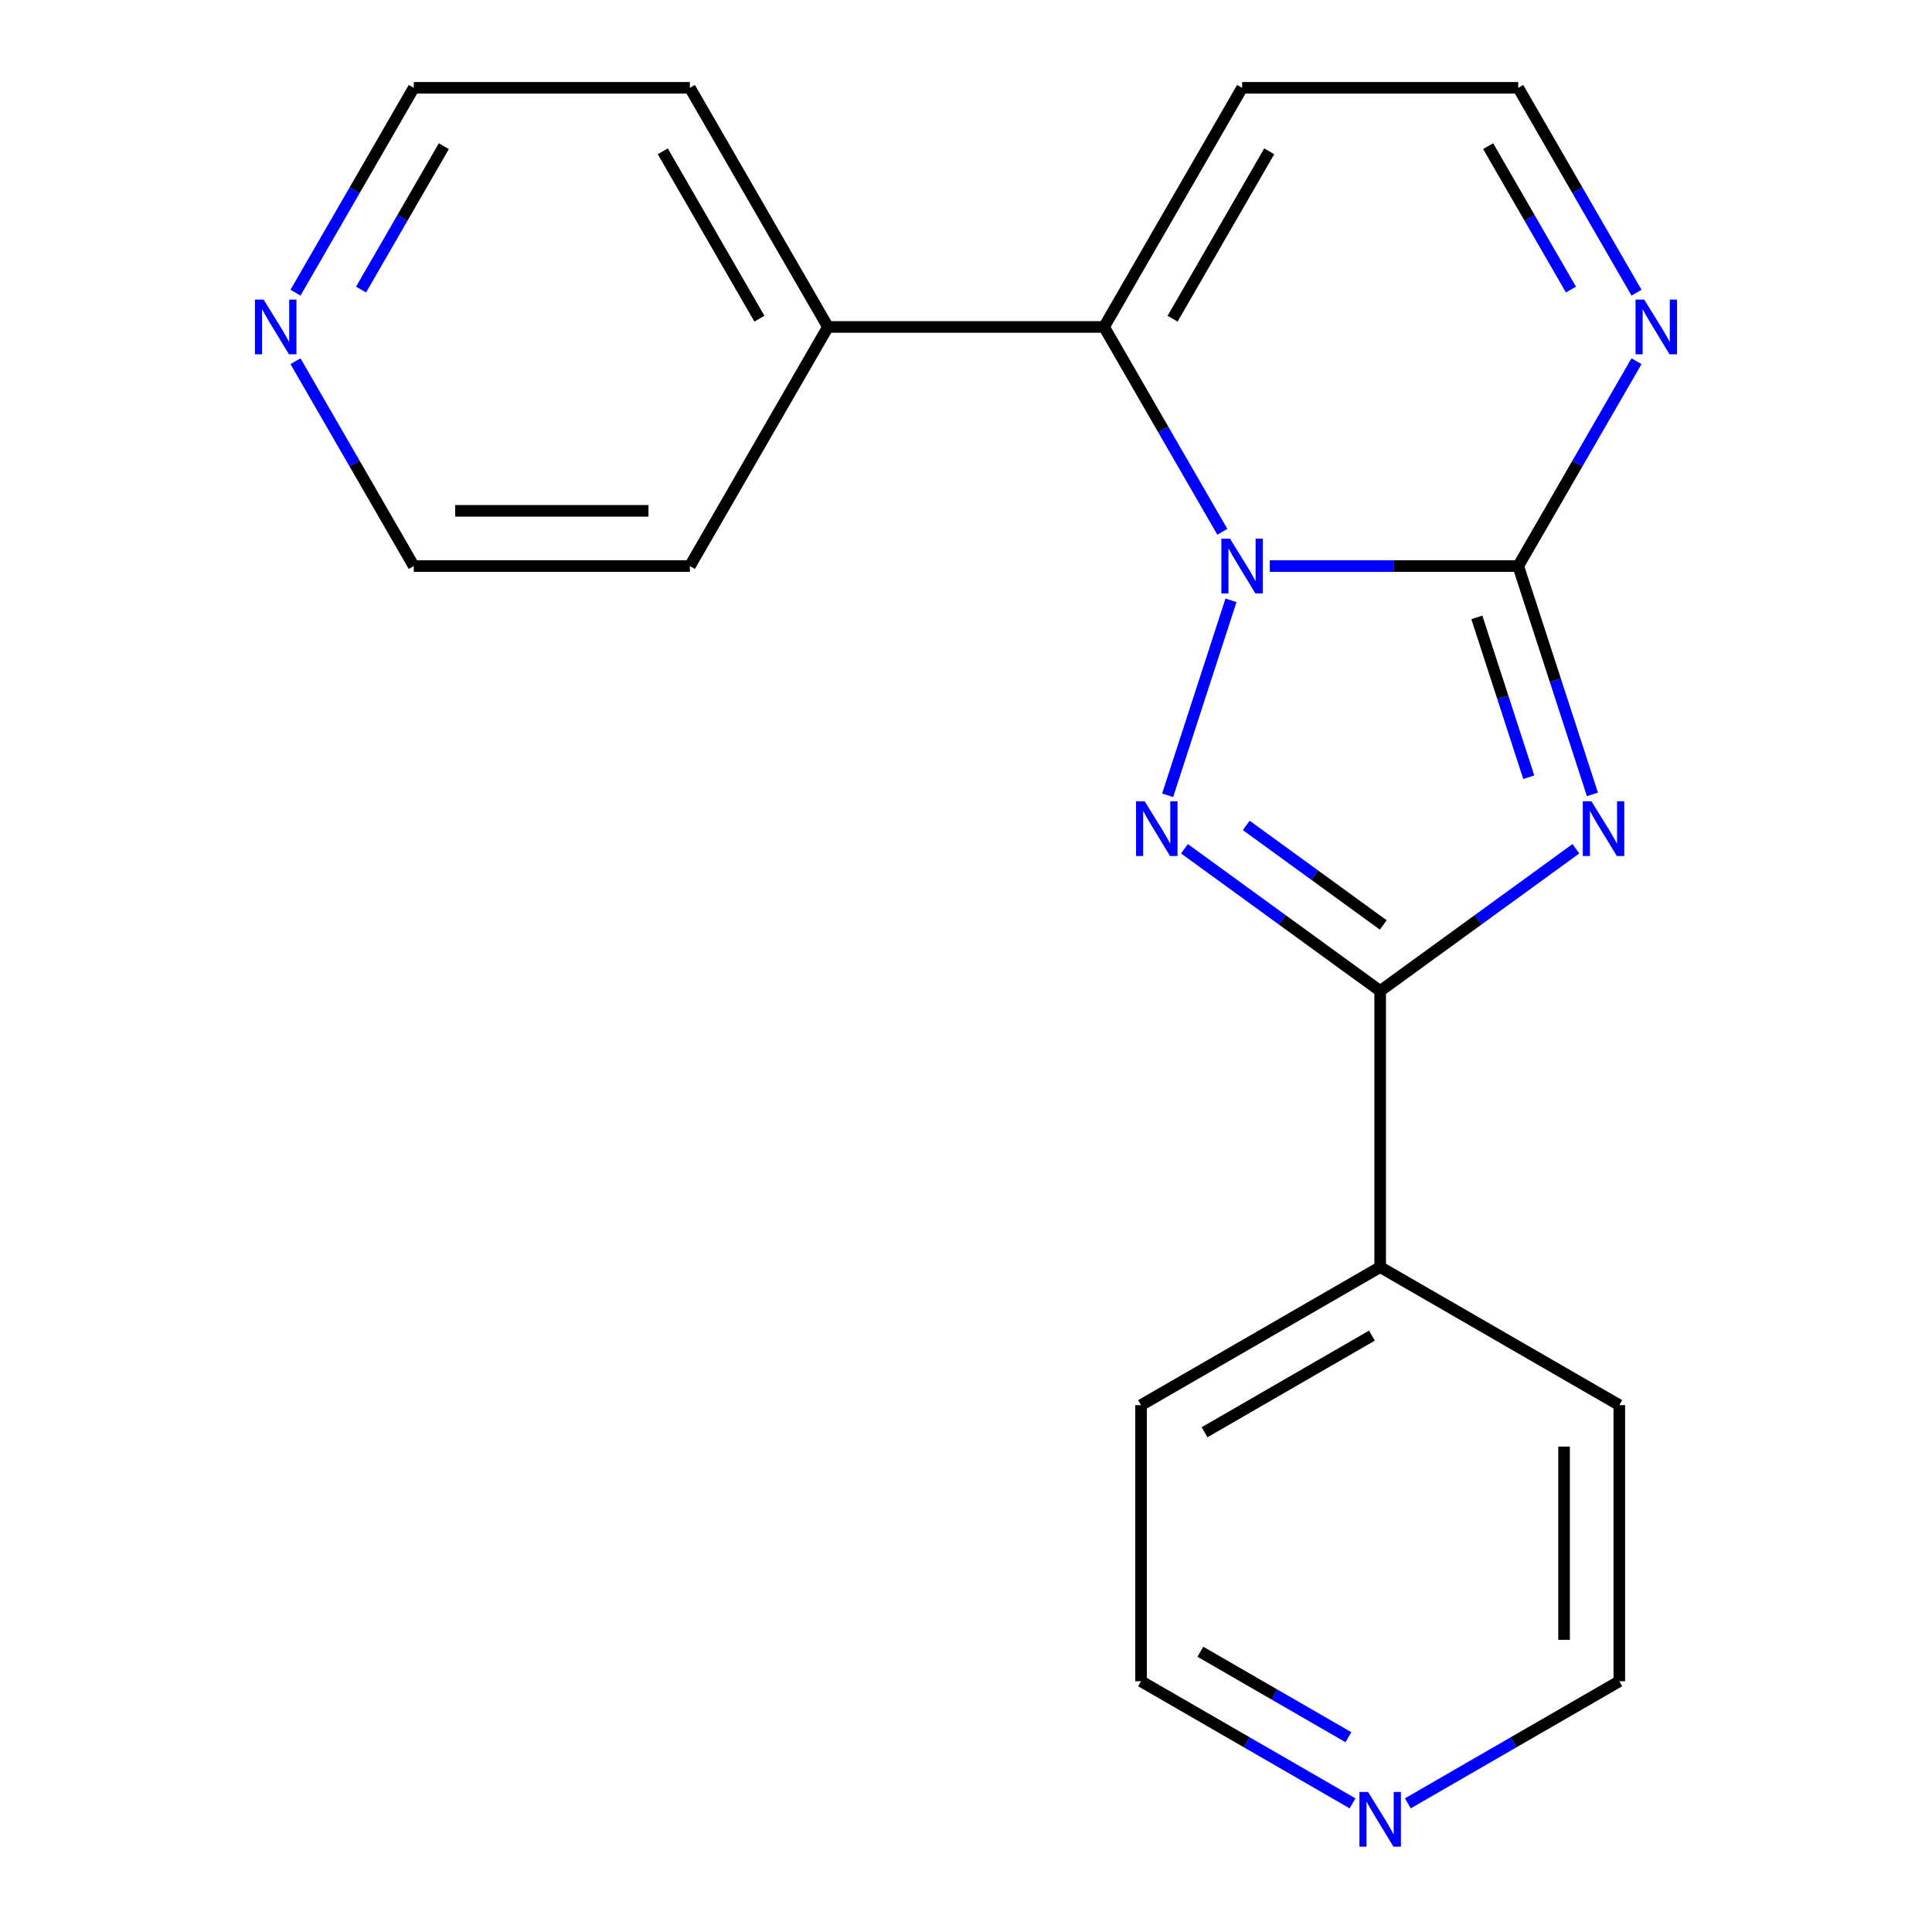 <?xml version='1.0' encoding='iso-8859-1'?>
<svg version='1.1' baseProfile='full'
              xmlns='http://www.w3.org/2000/svg'
                      xmlns:rdkit='http://www.rdkit.org/xml'
                      xmlns:xlink='http://www.w3.org/1999/xlink'
                  xml:space='preserve'
width='1000px' height='1000px' viewBox='0 0 1000 1000'>
<!-- END OF HEADER -->
<rect style='opacity:1.0;fill:#FFFFFF;stroke:none' width='1000' height='1000' x='0' y='0'> </rect>
<path class='bond-1' d='M 657.231,292.995 L 721.533,292.995' style='fill:none;fill-rule:evenodd;stroke:#0000FF;stroke-width:6px;stroke-linecap:butt;stroke-linejoin:miter;stroke-opacity:1' />
<path class='bond-1' d='M 721.533,292.995 L 785.835,292.995' style='fill:none;fill-rule:evenodd;stroke:#000000;stroke-width:6px;stroke-linecap:butt;stroke-linejoin:miter;stroke-opacity:1' />
<path class='bond-2' d='M 637.156,310.728 L 604.364,411.651' style='fill:none;fill-rule:evenodd;stroke:#0000FF;stroke-width:6px;stroke-linecap:butt;stroke-linejoin:miter;stroke-opacity:1' />
<path class='bond-4' d='M 632.679,275.262 L 602.069,222.243' style='fill:none;fill-rule:evenodd;stroke:#0000FF;stroke-width:6px;stroke-linecap:butt;stroke-linejoin:miter;stroke-opacity:1' />
<path class='bond-4' d='M 602.069,222.243 L 571.459,169.225' style='fill:none;fill-rule:evenodd;stroke:#000000;stroke-width:6px;stroke-linecap:butt;stroke-linejoin:miter;stroke-opacity:1' />
<path class='bond-0' d='M 824.237,411.185 L 805.036,352.09' style='fill:none;fill-rule:evenodd;stroke:#0000FF;stroke-width:6px;stroke-linecap:butt;stroke-linejoin:miter;stroke-opacity:1' />
<path class='bond-0' d='M 805.036,352.09 L 785.835,292.995' style='fill:none;fill-rule:evenodd;stroke:#000000;stroke-width:6px;stroke-linecap:butt;stroke-linejoin:miter;stroke-opacity:1' />
<path class='bond-0' d='M 791.292,402.289 L 777.852,360.923' style='fill:none;fill-rule:evenodd;stroke:#0000FF;stroke-width:6px;stroke-linecap:butt;stroke-linejoin:miter;stroke-opacity:1' />
<path class='bond-0' d='M 777.852,360.923 L 764.411,319.556' style='fill:none;fill-rule:evenodd;stroke:#000000;stroke-width:6px;stroke-linecap:butt;stroke-linejoin:miter;stroke-opacity:1' />
<path class='bond-20' d='M 815.686,439.317 L 765.031,476.12' style='fill:none;fill-rule:evenodd;stroke:#0000FF;stroke-width:6px;stroke-linecap:butt;stroke-linejoin:miter;stroke-opacity:1' />
<path class='bond-20' d='M 765.031,476.12 L 714.376,512.923' style='fill:none;fill-rule:evenodd;stroke:#000000;stroke-width:6px;stroke-linecap:butt;stroke-linejoin:miter;stroke-opacity:1' />
<path class='bond-5' d='M 785.835,292.995 L 816.445,239.976' style='fill:none;fill-rule:evenodd;stroke:#000000;stroke-width:6px;stroke-linecap:butt;stroke-linejoin:miter;stroke-opacity:1' />
<path class='bond-5' d='M 816.445,239.976 L 847.056,186.958' style='fill:none;fill-rule:evenodd;stroke:#0000FF;stroke-width:6px;stroke-linecap:butt;stroke-linejoin:miter;stroke-opacity:1' />
<path class='bond-3' d='M 613.067,439.317 L 663.721,476.12' style='fill:none;fill-rule:evenodd;stroke:#0000FF;stroke-width:6px;stroke-linecap:butt;stroke-linejoin:miter;stroke-opacity:1' />
<path class='bond-3' d='M 663.721,476.12 L 714.376,512.923' style='fill:none;fill-rule:evenodd;stroke:#000000;stroke-width:6px;stroke-linecap:butt;stroke-linejoin:miter;stroke-opacity:1' />
<path class='bond-3' d='M 645.064,427.233 L 680.522,452.995' style='fill:none;fill-rule:evenodd;stroke:#0000FF;stroke-width:6px;stroke-linecap:butt;stroke-linejoin:miter;stroke-opacity:1' />
<path class='bond-3' d='M 680.522,452.995 L 715.981,478.757' style='fill:none;fill-rule:evenodd;stroke:#000000;stroke-width:6px;stroke-linecap:butt;stroke-linejoin:miter;stroke-opacity:1' />
<path class='bond-8' d='M 714.376,512.923 L 714.376,655.84' style='fill:none;fill-rule:evenodd;stroke:#000000;stroke-width:6px;stroke-linecap:butt;stroke-linejoin:miter;stroke-opacity:1' />
<path class='bond-6' d='M 571.459,169.225 L 642.918,45.455' style='fill:none;fill-rule:evenodd;stroke:#000000;stroke-width:6px;stroke-linecap:butt;stroke-linejoin:miter;stroke-opacity:1' />
<path class='bond-6' d='M 606.932,164.951 L 656.953,78.312' style='fill:none;fill-rule:evenodd;stroke:#000000;stroke-width:6px;stroke-linecap:butt;stroke-linejoin:miter;stroke-opacity:1' />
<path class='bond-9' d='M 571.459,169.225 L 428.541,169.225' style='fill:none;fill-rule:evenodd;stroke:#000000;stroke-width:6px;stroke-linecap:butt;stroke-linejoin:miter;stroke-opacity:1' />
<path class='bond-21' d='M 847.056,151.492 L 816.445,98.473' style='fill:none;fill-rule:evenodd;stroke:#0000FF;stroke-width:6px;stroke-linecap:butt;stroke-linejoin:miter;stroke-opacity:1' />
<path class='bond-21' d='M 816.445,98.473 L 785.835,45.455' style='fill:none;fill-rule:evenodd;stroke:#000000;stroke-width:6px;stroke-linecap:butt;stroke-linejoin:miter;stroke-opacity:1' />
<path class='bond-21' d='M 813.119,149.878 L 791.691,112.765' style='fill:none;fill-rule:evenodd;stroke:#0000FF;stroke-width:6px;stroke-linecap:butt;stroke-linejoin:miter;stroke-opacity:1' />
<path class='bond-21' d='M 791.691,112.765 L 770.264,75.652' style='fill:none;fill-rule:evenodd;stroke:#000000;stroke-width:6px;stroke-linecap:butt;stroke-linejoin:miter;stroke-opacity:1' />
<path class='bond-7' d='M 642.918,45.455 L 785.835,45.455' style='fill:none;fill-rule:evenodd;stroke:#000000;stroke-width:6px;stroke-linecap:butt;stroke-linejoin:miter;stroke-opacity:1' />
<path class='bond-16' d='M 714.376,655.84 L 838.147,727.299' style='fill:none;fill-rule:evenodd;stroke:#000000;stroke-width:6px;stroke-linecap:butt;stroke-linejoin:miter;stroke-opacity:1' />
<path class='bond-17' d='M 714.376,655.84 L 590.606,727.299' style='fill:none;fill-rule:evenodd;stroke:#000000;stroke-width:6px;stroke-linecap:butt;stroke-linejoin:miter;stroke-opacity:1' />
<path class='bond-17' d='M 710.103,691.313 L 623.463,741.334' style='fill:none;fill-rule:evenodd;stroke:#000000;stroke-width:6px;stroke-linecap:butt;stroke-linejoin:miter;stroke-opacity:1' />
<path class='bond-18' d='M 428.541,169.225 L 357.082,292.995' style='fill:none;fill-rule:evenodd;stroke:#000000;stroke-width:6px;stroke-linecap:butt;stroke-linejoin:miter;stroke-opacity:1' />
<path class='bond-19' d='M 428.541,169.225 L 357.082,45.455' style='fill:none;fill-rule:evenodd;stroke:#000000;stroke-width:6px;stroke-linecap:butt;stroke-linejoin:miter;stroke-opacity:1' />
<path class='bond-19' d='M 393.068,164.951 L 343.047,78.312' style='fill:none;fill-rule:evenodd;stroke:#000000;stroke-width:6px;stroke-linecap:butt;stroke-linejoin:miter;stroke-opacity:1' />
<path class='bond-10' d='M 152.944,151.492 L 183.555,98.473' style='fill:none;fill-rule:evenodd;stroke:#0000FF;stroke-width:6px;stroke-linecap:butt;stroke-linejoin:miter;stroke-opacity:1' />
<path class='bond-10' d='M 183.555,98.473 L 214.165,45.455' style='fill:none;fill-rule:evenodd;stroke:#000000;stroke-width:6px;stroke-linecap:butt;stroke-linejoin:miter;stroke-opacity:1' />
<path class='bond-10' d='M 186.881,149.878 L 208.309,112.765' style='fill:none;fill-rule:evenodd;stroke:#0000FF;stroke-width:6px;stroke-linecap:butt;stroke-linejoin:miter;stroke-opacity:1' />
<path class='bond-10' d='M 208.309,112.765 L 229.736,75.652' style='fill:none;fill-rule:evenodd;stroke:#000000;stroke-width:6px;stroke-linecap:butt;stroke-linejoin:miter;stroke-opacity:1' />
<path class='bond-22' d='M 152.944,186.958 L 183.555,239.976' style='fill:none;fill-rule:evenodd;stroke:#0000FF;stroke-width:6px;stroke-linecap:butt;stroke-linejoin:miter;stroke-opacity:1' />
<path class='bond-22' d='M 183.555,239.976 L 214.165,292.995' style='fill:none;fill-rule:evenodd;stroke:#000000;stroke-width:6px;stroke-linecap:butt;stroke-linejoin:miter;stroke-opacity:1' />
<path class='bond-11' d='M 700.063,933.412 L 645.335,901.814' style='fill:none;fill-rule:evenodd;stroke:#0000FF;stroke-width:6px;stroke-linecap:butt;stroke-linejoin:miter;stroke-opacity:1' />
<path class='bond-11' d='M 645.335,901.814 L 590.606,870.216' style='fill:none;fill-rule:evenodd;stroke:#000000;stroke-width:6px;stroke-linecap:butt;stroke-linejoin:miter;stroke-opacity:1' />
<path class='bond-11' d='M 697.937,899.178 L 659.627,877.06' style='fill:none;fill-rule:evenodd;stroke:#0000FF;stroke-width:6px;stroke-linecap:butt;stroke-linejoin:miter;stroke-opacity:1' />
<path class='bond-11' d='M 659.627,877.06 L 621.316,854.942' style='fill:none;fill-rule:evenodd;stroke:#000000;stroke-width:6px;stroke-linecap:butt;stroke-linejoin:miter;stroke-opacity:1' />
<path class='bond-23' d='M 728.689,933.412 L 783.418,901.814' style='fill:none;fill-rule:evenodd;stroke:#0000FF;stroke-width:6px;stroke-linecap:butt;stroke-linejoin:miter;stroke-opacity:1' />
<path class='bond-23' d='M 783.418,901.814 L 838.147,870.216' style='fill:none;fill-rule:evenodd;stroke:#000000;stroke-width:6px;stroke-linecap:butt;stroke-linejoin:miter;stroke-opacity:1' />
<path class='bond-12' d='M 214.165,292.995 L 357.082,292.995' style='fill:none;fill-rule:evenodd;stroke:#000000;stroke-width:6px;stroke-linecap:butt;stroke-linejoin:miter;stroke-opacity:1' />
<path class='bond-12' d='M 235.602,264.412 L 335.645,264.412' style='fill:none;fill-rule:evenodd;stroke:#000000;stroke-width:6px;stroke-linecap:butt;stroke-linejoin:miter;stroke-opacity:1' />
<path class='bond-13' d='M 838.147,870.216 L 838.147,727.299' style='fill:none;fill-rule:evenodd;stroke:#000000;stroke-width:6px;stroke-linecap:butt;stroke-linejoin:miter;stroke-opacity:1' />
<path class='bond-13' d='M 809.563,848.779 L 809.563,748.737' style='fill:none;fill-rule:evenodd;stroke:#000000;stroke-width:6px;stroke-linecap:butt;stroke-linejoin:miter;stroke-opacity:1' />
<path class='bond-14' d='M 214.165,45.455 L 357.082,45.455' style='fill:none;fill-rule:evenodd;stroke:#000000;stroke-width:6px;stroke-linecap:butt;stroke-linejoin:miter;stroke-opacity:1' />
<path class='bond-15' d='M 590.606,870.216 L 590.606,727.299' style='fill:none;fill-rule:evenodd;stroke:#000000;stroke-width:6px;stroke-linecap:butt;stroke-linejoin:miter;stroke-opacity:1' />
<path  class='atom-0' d='M 636.658 278.835
L 645.938 293.835
Q 646.858 295.315, 648.338 297.995
Q 649.818 300.675, 649.898 300.835
L 649.898 278.835
L 653.658 278.835
L 653.658 307.155
L 649.778 307.155
L 639.818 290.755
Q 638.658 288.835, 637.418 286.635
Q 636.218 284.435, 635.858 283.755
L 635.858 307.155
L 632.178 307.155
L 632.178 278.835
L 636.658 278.835
' fill='#0000FF'/>
<path  class='atom-1' d='M 823.739 414.758
L 833.019 429.758
Q 833.939 431.238, 835.419 433.918
Q 836.899 436.598, 836.979 436.758
L 836.979 414.758
L 840.739 414.758
L 840.739 443.078
L 836.859 443.078
L 826.899 426.678
Q 825.739 424.758, 824.499 422.558
Q 823.299 420.358, 822.939 419.678
L 822.939 443.078
L 819.259 443.078
L 819.259 414.758
L 823.739 414.758
' fill='#0000FF'/>
<path  class='atom-3' d='M 592.494 414.758
L 601.774 429.758
Q 602.694 431.238, 604.174 433.918
Q 605.654 436.598, 605.734 436.758
L 605.734 414.758
L 609.494 414.758
L 609.494 443.078
L 605.614 443.078
L 595.654 426.678
Q 594.494 424.758, 593.254 422.558
Q 592.054 420.358, 591.694 419.678
L 591.694 443.078
L 588.014 443.078
L 588.014 414.758
L 592.494 414.758
' fill='#0000FF'/>
<path  class='atom-6' d='M 851.034 155.065
L 860.314 170.065
Q 861.234 171.545, 862.714 174.225
Q 864.194 176.905, 864.274 177.065
L 864.274 155.065
L 868.034 155.065
L 868.034 183.385
L 864.154 183.385
L 854.194 166.985
Q 853.034 165.065, 851.794 162.865
Q 850.594 160.665, 850.234 159.985
L 850.234 183.385
L 846.554 183.385
L 846.554 155.065
L 851.034 155.065
' fill='#0000FF'/>
<path  class='atom-11' d='M 136.446 155.065
L 145.726 170.065
Q 146.646 171.545, 148.126 174.225
Q 149.606 176.905, 149.686 177.065
L 149.686 155.065
L 153.446 155.065
L 153.446 183.385
L 149.566 183.385
L 139.606 166.985
Q 138.446 165.065, 137.206 162.865
Q 136.006 160.665, 135.646 159.985
L 135.646 183.385
L 131.966 183.385
L 131.966 155.065
L 136.446 155.065
' fill='#0000FF'/>
<path  class='atom-12' d='M 708.116 927.515
L 717.396 942.515
Q 718.316 943.995, 719.796 946.675
Q 721.276 949.355, 721.356 949.515
L 721.356 927.515
L 725.116 927.515
L 725.116 955.835
L 721.236 955.835
L 711.276 939.435
Q 710.116 937.515, 708.876 935.315
Q 707.676 933.115, 707.316 932.435
L 707.316 955.835
L 703.636 955.835
L 703.636 927.515
L 708.116 927.515
' fill='#0000FF'/>
</svg>
